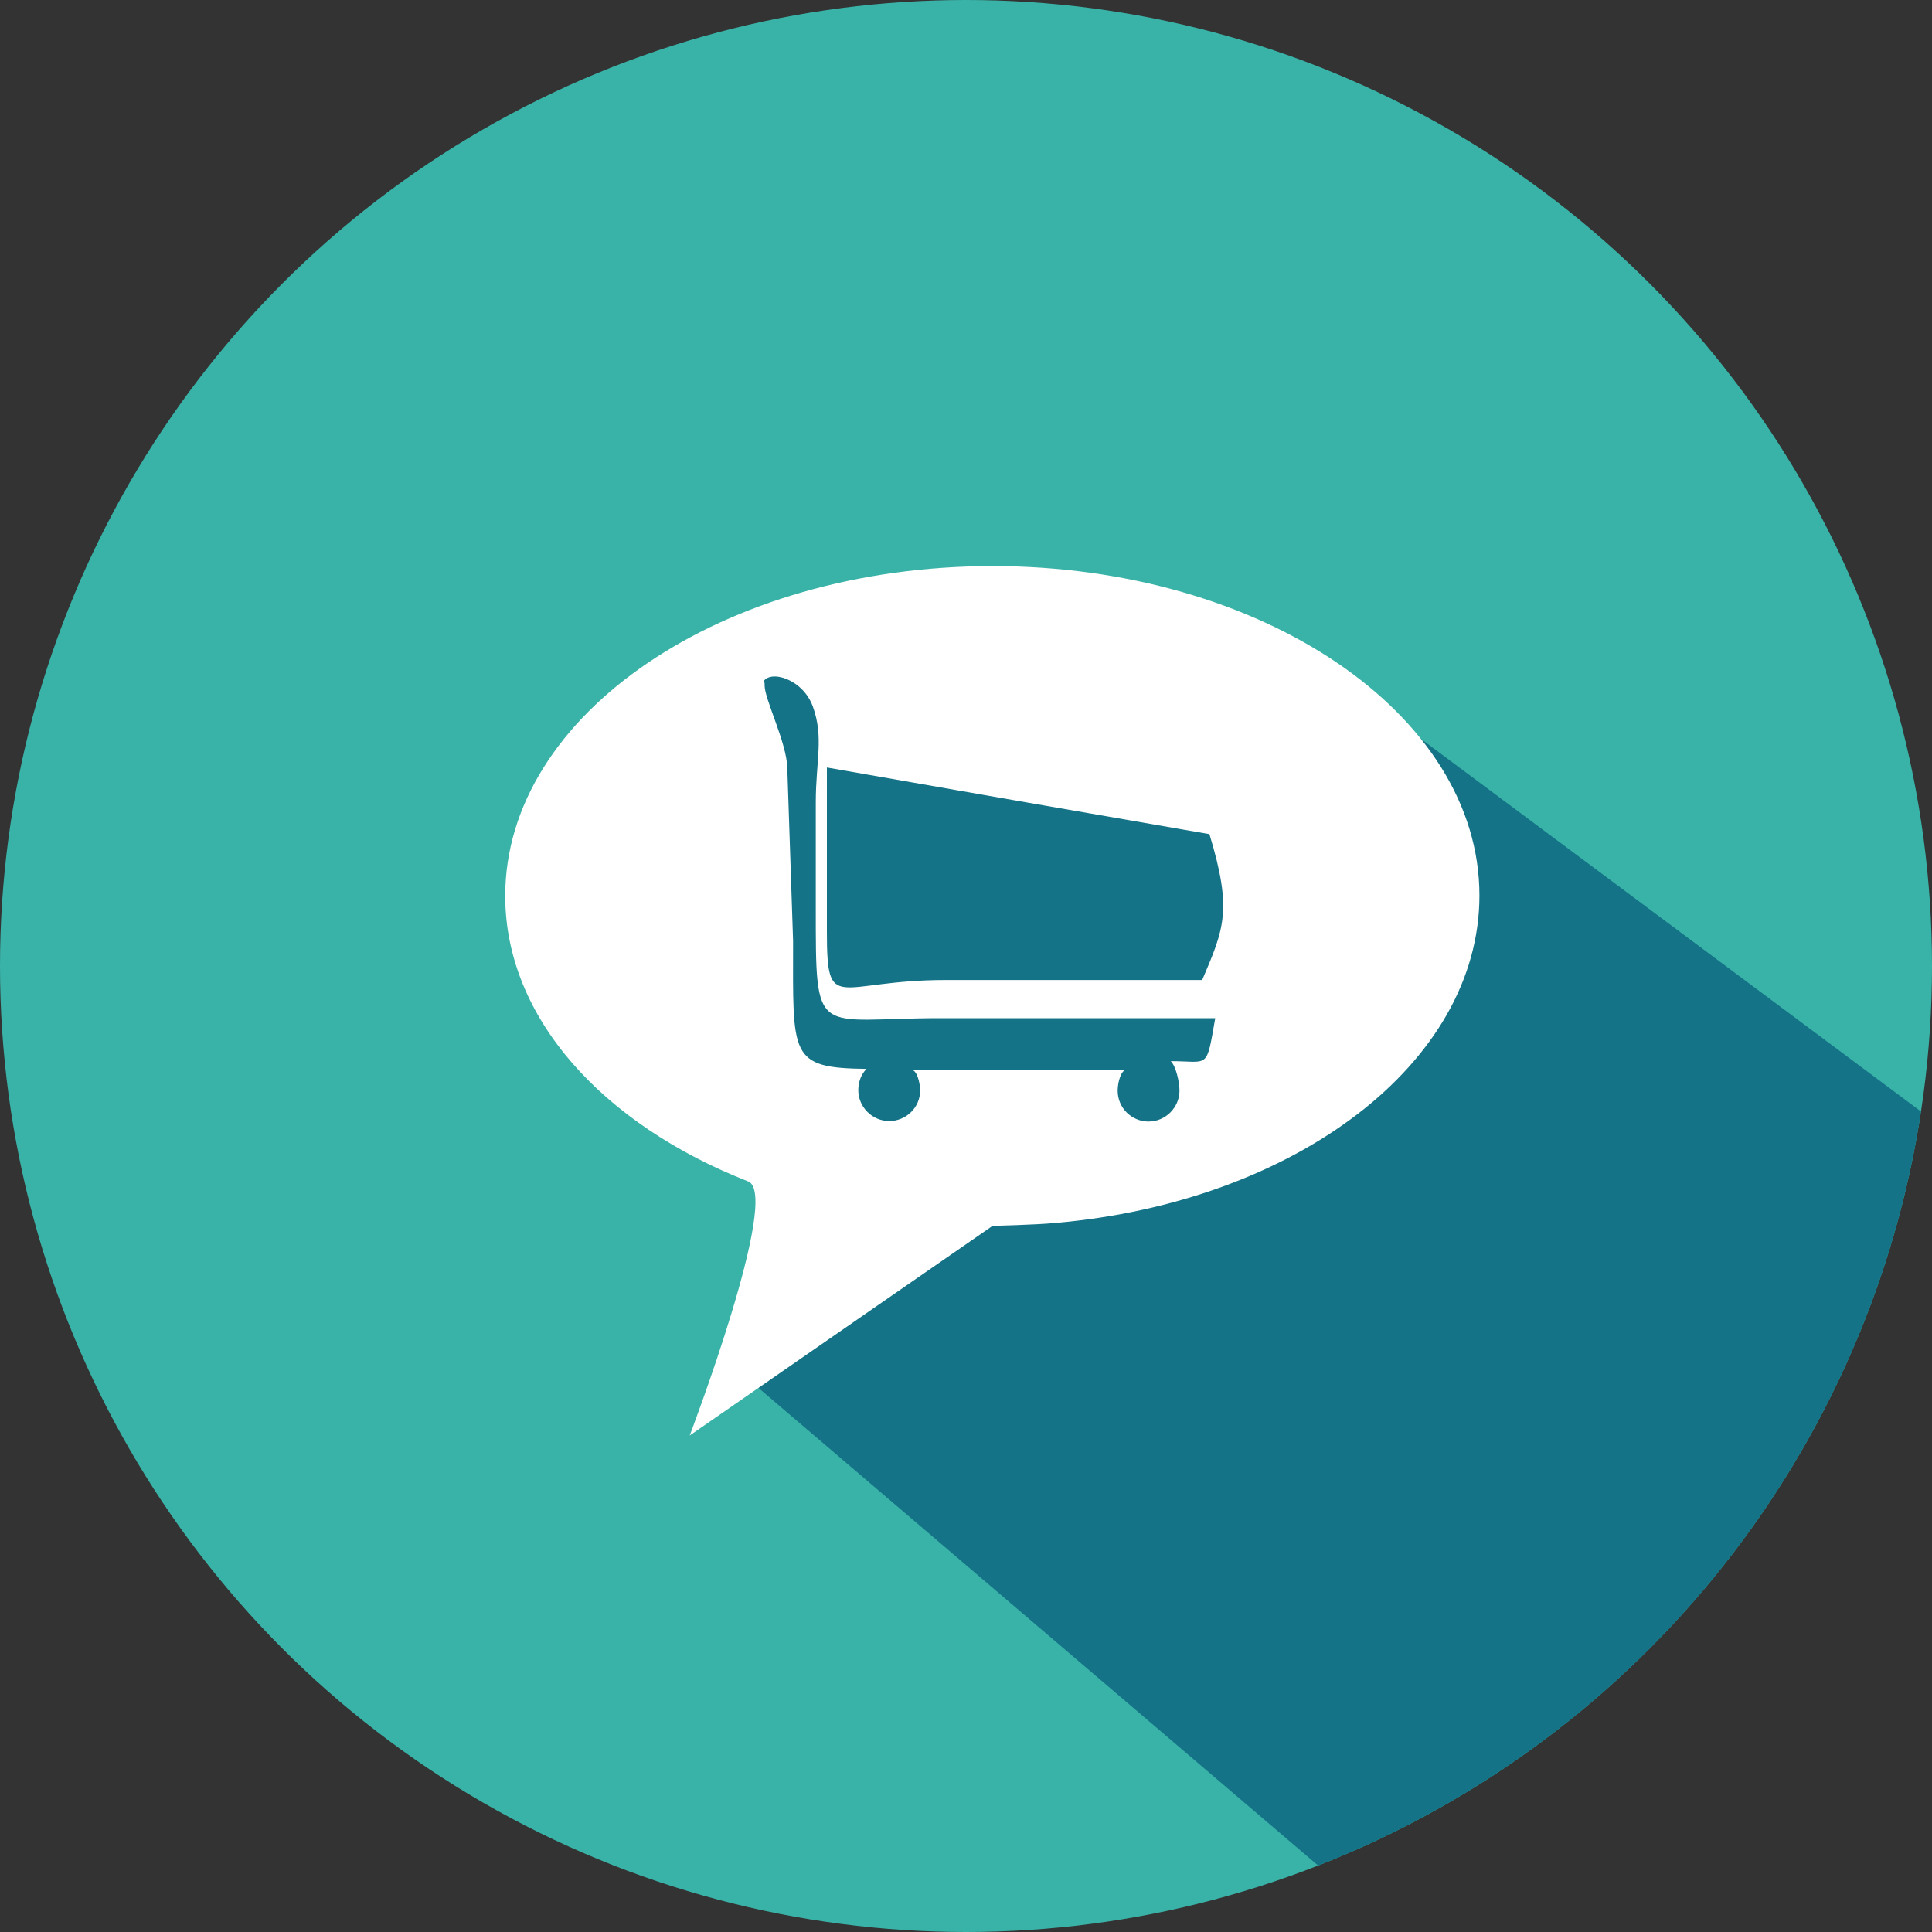 <?xml version="1.0" encoding="utf-8"?>
<!-- Generator: Adobe Illustrator 26.0.1, SVG Export Plug-In . SVG Version: 6.00 Build 0)  -->
<svg version="1.1" id="Ebene_1" xmlns="http://www.w3.org/2000/svg" xmlns:xlink="http://www.w3.org/1999/xlink" x="0px" y="0px"
	 viewBox="0 0 400 400" style="enable-background:new 0 0 400 400;" xml:space="preserve">
<rect x="0" y="0" width="400" height="400" fill="#333333" stroke="none"/>
<style type="text/css">
	.st0{fill:#39B3A8;}
	.st1{clip-path:url(#SVGID_00000015321017827924495530000016859808356074259641_);fill:#147386;}
	.st2{fill:#FFFFFF;}
</style>
<circle class="st0" cx="200" cy="200" r="200"/>
<g>
	<defs>
		<circle id="SVGID_1_" cx="200" cy="200" r="200"/>
	</defs>
	<clipPath id="SVGID_00000009591181947954224490000010529358319974714505_">
		<use xlink:href="#SVGID_1_"  style="overflow:visible;"/>
	</clipPath>
	<path style="clip-path:url(#SVGID_00000009591181947954224490000010529358319974714505_);fill:#147386;" d="M282,143.9l-90.2-13.7
		L141,142l25,97l-12.2,45.6l119.4,101.9C342.6,363,406.9,318.1,415,243L282,143.9z"/>
</g>
<path class="st2" d="M205.5,117.2c-55.7,0-100.9,30.6-100.9,68.3c0,25.2,20.2,47.3,50.3,59.1c6.9,2.7-12.1,52.6-12.1,52.6l62.7-43.4
	c0,0,8.8-0.2,13-0.6c49.5-4.3,87.8-33,87.8-67.8C306.3,147.8,261.2,117.2,205.5,117.2L205.5,117.2z M242.4,219.7
	c1.1,1.1,1.8,4.4,1.8,6.1c0,3.5-2.9,6.4-6.4,6.4c-3.5,0-6.4-2.8-6.4-6.4c0-1.7,0.7-4.3,1.8-4.3h-44.5c1.1,0,1.8,2.6,1.8,4.3
	c0,3.5-2.9,6.3-6.4,6.3c-3.5,0-6.4-2.9-6.4-6.4c0-1.7,0.6-3.3,1.7-4.4c-16.1-0.2-15.2-2.6-15.2-26.5l-1.2-35.8
	c-0.1-5.2-4.7-14.2-4.7-17.1v-0.5c0-0.1-0.3-0.2-0.3-0.2c1.4-2.6,8.2-0.7,10.3,5.1c2.3,6.4,0.6,11.2,0.6,19.8v21.6
	c0,27.9-0.3,23.1,25.7,23.1h57C249.7,221.6,250.4,219.7,242.4,219.7z M248.9,202.9h-53.1c-22.6,0-24.6,7.3-24.6-10v-34l40,7
	l39.2,6.8C255.2,188.5,253.4,192.3,248.9,202.9L248.9,202.9z"/>
</svg>
